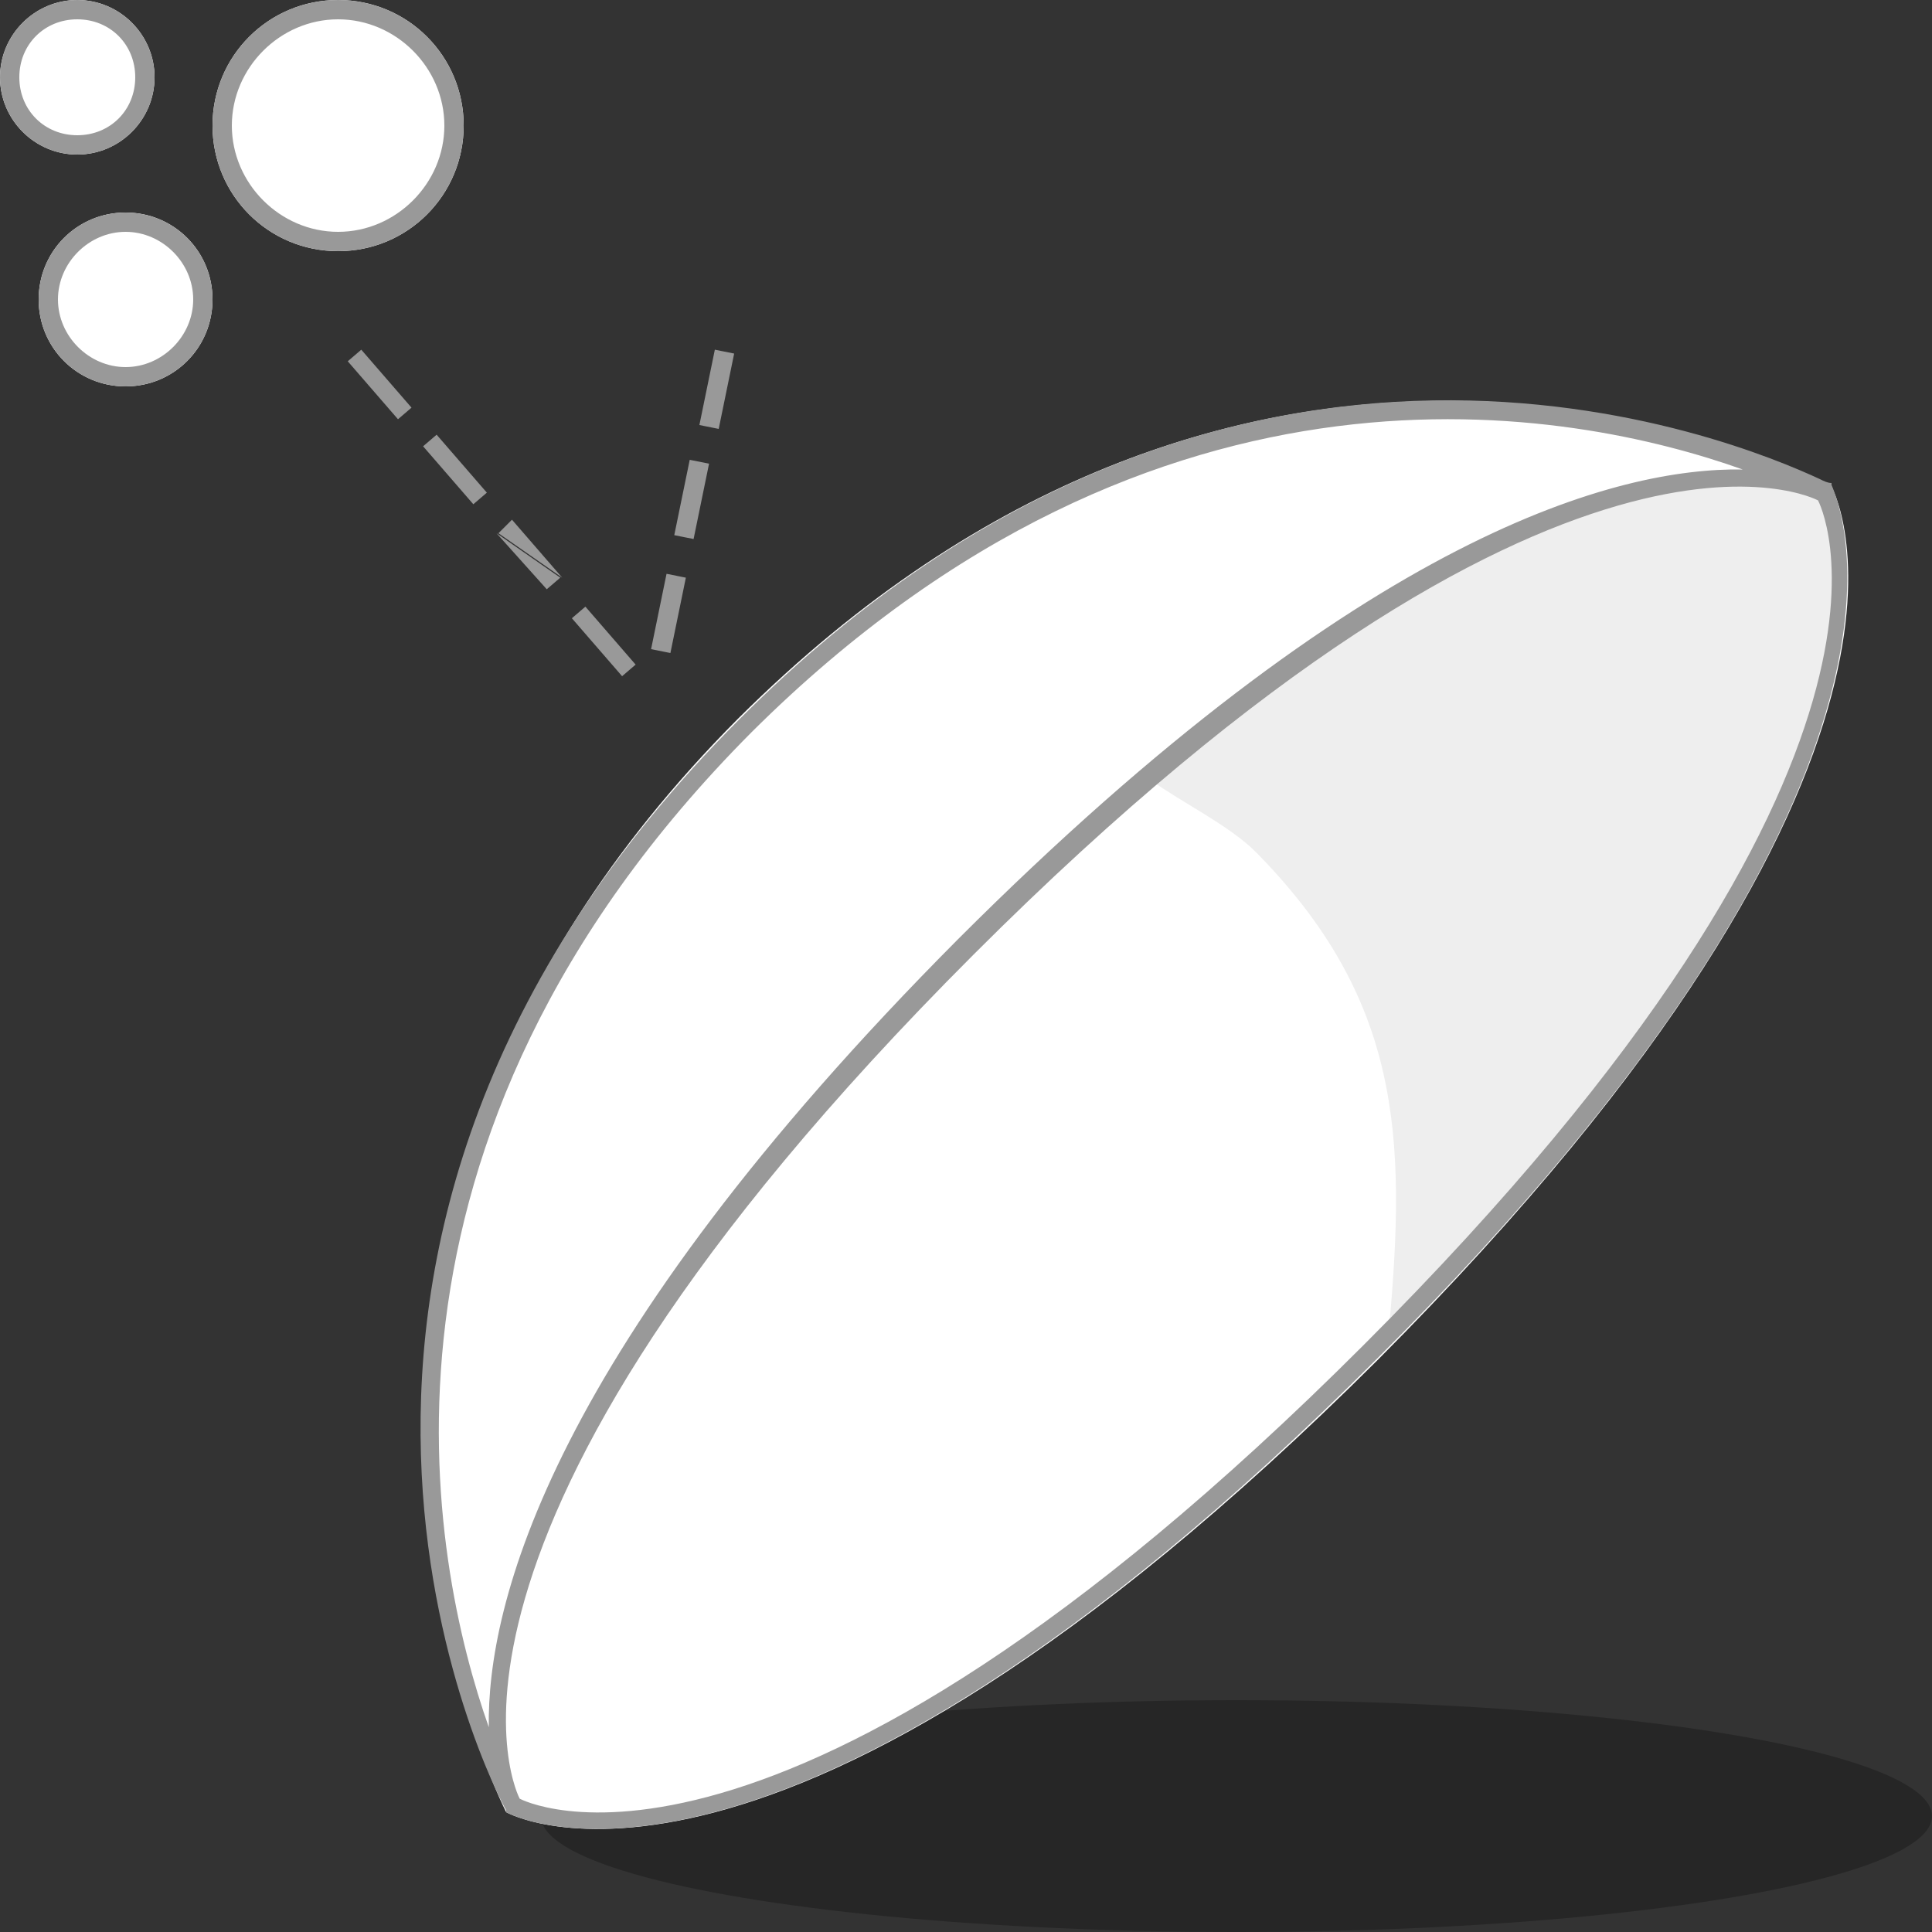 <?xml version="1.0" encoding="utf-8"?>
<!-- Generator: Adobe Illustrator 22.0.1, SVG Export Plug-In . SVG Version: 6.00 Build 0)  -->
<svg version="1.1" id="Layer_1" xmlns="http://www.w3.org/2000/svg" xmlns:xlink="http://www.w3.org/1999/xlink" x="0px" y="0px"
	 viewBox="0 0 100 100" style="enable-background:new 0 0 100 100;" xml:space="preserve">
<rect x="0" y="0" width="100" height="100" fill="#333333" stroke="none"/>
<style type="text/css">
	.st0{opacity:0.25;}
	.st1{fill:#FFFFFF;}
	.st2{fill:#EEEEEE;}
	.st3{fill:#999999;}
</style>
<ellipse class="st0" cx="64" cy="94" rx="36" ry="6"/>
<path class="st1" d="M26.2,93.8L26.2,93.8z M38.2,37.2C64,11.5,90.5,23.1,94.3,25c0.2,0.1,0.3,0.1,0.5,0.2c0,0,7.8,13.8-23.5,45.2
	C40,101.6,26.2,93.8,26.2,93.8S11.1,64.4,38.2,37.2z M4,0c2.2,0,4,1.8,4,4S6.2,8,4,8S0,6.2,0,4S1.8,0,4,0z M17.5,0
	C21.1,0,24,2.9,24,6.5S21.1,13,17.5,13S11,10.1,11,6.5S13.9,0,17.5,0z M6.5,11C9,11,11,13,11,15.5S9,20,6.5,20S2,18,2,15.5
	S4,11,6.5,11z"/>
<path class="st2" d="M71.9,68.7c0.9-9.9,0.6-17-6.9-24.6c-1.4-1.4-3.9-2.6-5.4-3.7c16.3-13.2,28.5-17,32.6-15.6
	c1.7,0.8,1.7,0.4,1.7,0.4S102.4,38.3,71.9,68.7z"/>
<path class="st3" d="M71.3,70.3C40,101.6,26.2,93.8,26.2,93.8l0-0.1c-0.6-1-15.2-29.2,12.1-56.5c25.4-25.4,51.6-14.4,55.9-12.4
	c0.2,0.1,0.4,0.2,0.6,0.2l0,0.1l0,0l0,0C95.3,26.3,101.3,40.4,71.3,70.3z M38.9,37.9C17.8,59.1,22.3,80.9,25.3,89.4
	c-0.1-6.3,3.1-19.5,24.3-40.8c21.1-21.1,34.2-24.4,40.6-24.3C81.5,21.2,60,16.9,38.9,37.9z M94.1,25.9c0,0-13.1-7.1-43.7,23.5
	S26.9,93.1,26.9,93.1s13.1,7.1,43.7-23.5S94.1,25.9,94.1,25.9z M6.5,11C4,11,2,13,2,15.5S4,20,6.5,20s4.5-2,4.5-4.5S9,11,6.5,11z
	 M6.5,19C4.6,19,3,17.4,3,15.5S4.6,12,6.5,12s3.5,1.6,3.5,3.5S8.4,19,6.5,19z M24,6.5C24,2.9,21.1,0,17.5,0S11,2.9,11,6.5
	s2.9,6.5,6.5,6.5S24,10.1,24,6.5z M17.5,12c-3,0-5.5-2.5-5.5-5.5c0-3,2.5-5.5,5.5-5.5S23,3.5,23,6.5C23,9.5,20.5,12,17.5,12z
	 M18,18.7L18,18.7l2.6,3l0.7-0.6l-2.6-3L18,18.7z M21.9,23.1L21.9,23.1l2.6,3l0.7-0.6l-2.6-3L21.9,23.1z M8,4c0-2.2-1.8-4-4-4
	S0,1.8,0,4c0,2.2,1.8,4,4,4S8,6.2,8,4z M1,4c0-1.7,1.3-3,3-3s3,1.3,3,3S5.7,7,4,7S1,5.7,1,4z M34.9,27.7l1,0.2l0.8-3.9l-1-0.2
	L34.9,27.7z M34.5,29.7l-0.8,3.9l1,0.2l0.8-3.9L34.5,29.7z M37.2,22.2L37.2,22.2L37.2,22.2L37.2,22.2z M37,18.1L36.2,22l1,0.2
	l0.8-3.9L37,18.1z M25.8,27.6l3.3,2.3l-2.6-3L25.8,27.6z M28.3,30.5l0.7-0.6l-3.3-2.3L28.3,30.5z M29.6,32l2.6,3l0.7-0.6l-2.6-3
	L29.6,32z M34.6,33.7L34.6,33.7L34.6,33.7L34.6,33.7z"/>
</svg>
